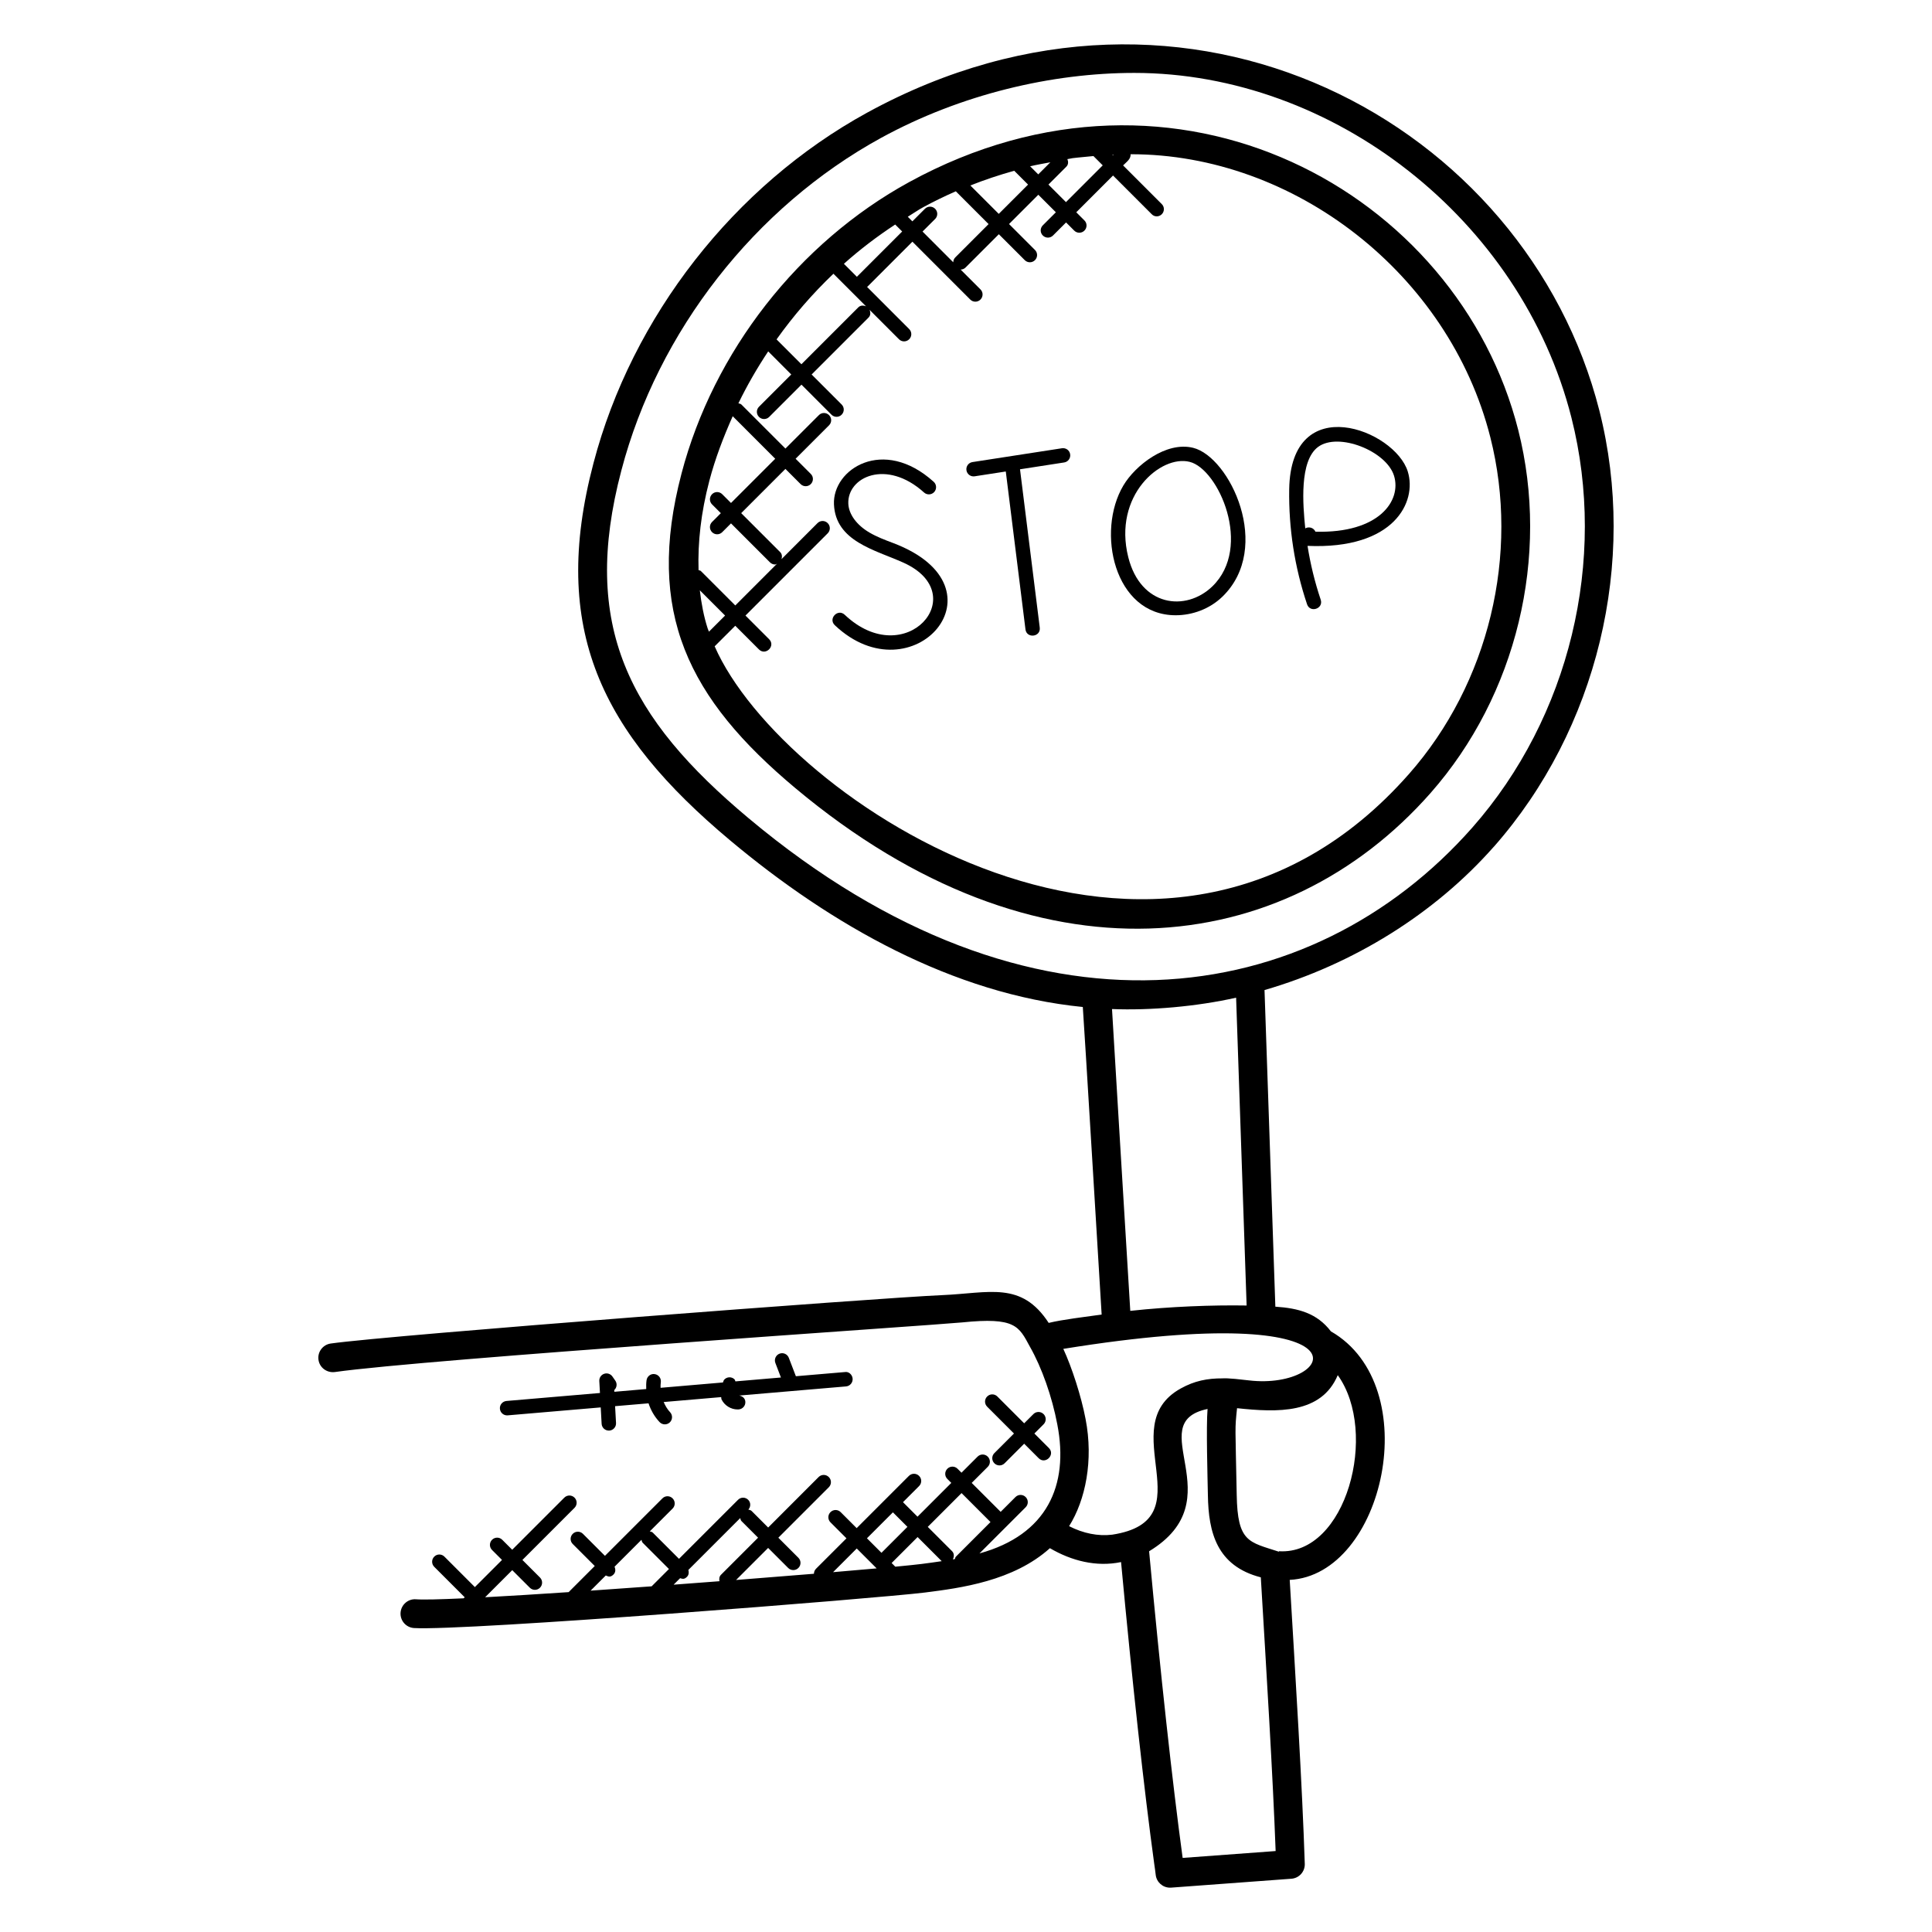 <?xml version="1.0" encoding="UTF-8"?>
<!-- Uploaded to: SVG Repo, www.svgrepo.com, Generator: SVG Repo Mixer Tools -->
<svg fill="#000000" width="800px" height="800px" version="1.1" viewBox="144 144 512 512" xmlns="http://www.w3.org/2000/svg">
 <g>
  <path d="m539.91 368.37c27.402-31.098 38.113-75.379 27.938-115.56-19.32-76.094-108.88-125.54-194.04-78.957-35.223 19.305-62.336 54.031-72.527 92.875-11.609 44.023 2.098 71.426 36.234 100 26.754 22.402 58.992 40.711 93.441 44.137 0.223 2.414 4.84 79.074 4.992 81.504-4.481 0.633-10.273 1.305-14.031 2.215-7.266-11.137-15.711-7.894-28.258-7.359-16.52 0.695-146.32 10.586-162.02 12.824-2.082 0.297-3.535 2.231-3.238 4.312 0.297 2.09 2.207 3.496 4.32 3.246 23.77-3.398 158.59-12.398 166.24-13.152 14.152-1.449 15.031 1.008 17.969 6.418 3.16 5.551 5.879 13.25 7.273 20.633 3.129 16.191-2.75 29.242-20.633 34.168l12.242-12.238c0.75-0.75 0.75-1.953 0-2.703s-1.953-0.75-2.703 0l-3.922 3.922-7.676-7.668 4.258-4.258c0.75-0.75 0.75-1.953 0-2.703s-1.953-0.75-2.703 0l-4.258 4.258-1.047-1.047c-0.75-0.75-1.953-0.75-2.703 0s-0.75 1.953 0 2.703l1.047 1.047-8.953 8.953-3.848-3.848 4.266-4.266c0.75-0.75 0.75-1.953 0-2.695-0.75-0.75-1.953-0.75-2.703 0l-13.84 13.84-4.238-4.238c-0.75-0.75-1.953-0.75-2.703 0s-0.75 1.953 0 2.703l4.238 4.238-8.07 8.062c-0.367 0.367-0.543 0.848-0.551 1.328-6.344 0.527-13.336 1.082-20.633 1.648l8.496-8.496 5.312 5.312c0.75 0.75 1.953 0.75 2.703 0s0.75-1.953 0-2.703l-5.312-5.312 13.375-13.375c0.75-0.75 0.75-1.953 0-2.703s-1.953-0.75-2.703 0l-13.367 13.375-4.398-4.398c-0.238-0.23-0.551-0.258-0.848-0.352 0.664-0.75 0.672-1.879-0.047-2.594-0.75-0.75-1.953-0.75-2.695 0l-15.641 15.641-6.945-6.945c-0.223-0.223-0.52-0.246-0.801-0.328l6.047-6.047c0.75-0.75 0.75-1.953 0-2.703s-1.953-0.75-2.695 0l-15.23 15.23-5.832-5.832c-0.75-0.75-1.953-0.75-2.703 0s-0.75 1.953 0 2.695l5.832 5.832-6.922 6.922c-8.191 0.551-15.754 1.016-22.129 1.359l7.184-7.184 4.656 4.656c0.75 0.75 1.953 0.75 2.695 0 0.75-0.75 0.75-1.953 0-2.703l-4.656-4.656 13.809-13.809c0.75-0.75 0.75-1.953 0-2.703s-1.953-0.75-2.703 0l-13.809 13.809-2.641-2.641c-0.75-0.75-1.953-0.75-2.703 0s-0.75 1.953 0 2.703l2.641 2.641-7.191 7.191-8.07-8.07c-0.75-0.75-1.953-0.75-2.695 0-0.75 0.75-0.75 1.953 0 2.703l8.07 8.07-0.273 0.273c-6.25 0.289-10.77 0.406-12.648 0.258-2.082-0.16-3.922 1.434-4.078 3.543-0.145 2.106 1.441 3.93 3.543 4.078 13.41 0.824 123.39-7.902 135.39-9.41 9.512-1.199 23.457-3.039 33.152-11.754 5.703 3.344 12.297 5.047 18.855 3.68 2.977 31.953 6.09 60.297 8.816 80.16 0.129 0.895 0.266 1.793 0.367 2.727 0.215 1.945 1.863 3.398 3.793 3.398 0.09 0 0.191 0 0.289-0.008l31.895-2.359c2.039-0.16 3.594-1.887 3.527-3.938-0.664-20.695-2.481-49.953-3.992-75.258 25.031-1.297 36.152-51.375 10.914-65.863-3.695-4.84-8.617-6.137-14.719-6.543l-2.871-83.906c23.594-6.852 45.09-20.219 60.785-38.004zm-68.328 40.027 2.785 81.578c-9.129-0.152-20.273 0.273-30.832 1.418-1.32-21.242-4.84-79.984-4.84-79.984 10.102 0.41 22.43-0.66 32.887-3.012zm-129.16-47.531c-31.84-26.625-44.609-51.039-33.754-92.191 9.672-36.871 35.395-69.816 68.816-88.129 21.191-11.594 45.32-17.223 67.113-17.223 52.633 0 102.5 38.746 115.85 91.363 9.566 37.77-0.504 79.395-26.266 108.63-42.535 48.207-116.79 60.355-191.76-2.453zm56.398 178.82 7.672 7.672-9.184 9.184c-0.168 0.168-0.168 0.414-0.258 0.625-0.176 0.031-0.359 0.055-0.535 0.082 0.367-0.719 0.391-1.574-0.215-2.176l-6.434-6.434zm-18.191 5.098 3.848 3.848-6.879 6.879-3.848-3.848zm-9.582 9.582 5.273 5.273c-3.359 0.297-7.258 0.633-11.543 1zm-30.875-8.062c0.09 0.273 0.105 0.582 0.328 0.801l4.398 4.398-9.824 9.824c-0.473 0.473-0.535 1.105-0.406 1.711-4.008 0.305-8.07 0.617-12.152 0.918l1.719-1.719c0.656 0.184 1.09 0.367 1.824-0.367 0.504-0.504 0.543-1.184 0.367-1.824zm-35.633 15.215c0.68 0.289 1.223 0.566 2.055-0.266 0.566-0.566 0.566-1.359 0.266-2.055l7.137-7.137c0.09 0.273 0.113 0.582 0.336 0.801l6.945 6.945-4.586 4.586c-5.488 0.398-10.914 0.785-16.176 1.145zm83.633-3.047c-1.336 0.168-3.742 0.414-6.91 0.719l-0.969-0.977 6.879-6.879 6.391 6.391c-1.781 0.266-3.574 0.52-5.391 0.746zm69.242 77.895c-2.742-20.152-5.887-48.887-8.887-81.266 22.77-13.777-2.258-33.977 15.488-37.711-0.391 4.746 0 18 0.09 22.887 0.16 9.777 2.32 18.711 14.023 21.734 1.48 24.762 3.176 52.152 3.93 72.535zm25.52-81.277-0.008 0.129c-7.953-2.609-10.977-2.426-11.184-15.082-0.352-18.922-0.527-17.031 0.09-22.953 10.711 1.145 22.344 1.574 26.688-8.754 10.91 15.168 2.273 47.801-15.586 46.66zm-7.965-45.273c-5.961-0.727-6.91-0.535-6.91-0.535-4.113-0.023-7.527 0.664-11.137 2.672-18.23 10.082 7.031 34.898-18.191 38.754-3.742 0.449-7.672-0.344-11.406-2.258 4.344-6.922 6.496-17.426 4.367-28.383-1.145-6.039-3.641-13.719-5.902-18.602 84.195-13.617 72.441 11.117 49.18 8.352z"/>
  <path d="m523.12 354.15c22.801-25.879 31.703-62.723 23.234-96.168-15.98-63.121-90.461-104.55-161.41-65.73-29.305 16.047-51.863 44.93-60.336 77.242-9.664 36.809 1.816 59.648 30.191 83.387 64.016 53.582 129.66 45.168 168.32 1.27zm-84.02-169.18-0.16 0.168-0.16-0.16c0.105-0.008 0.211-0.008 0.32-0.008zm-5.328 0.387 2.465 2.465-9.742 9.742-4.648-4.648 4.742-4.742c0.559-0.559 0.559-1.32 0.281-2.008 2.191-0.328-0.855-0.074 6.902-0.809zm-20.992 3.894 3.664 3.664-7.762 7.762-7.527-7.527c3.793-1.504 7.672-2.793 11.625-3.898zm4.215-1.184c1.762-0.418 3.566-0.719 5.359-1.062l-3.207 3.207zm-28.391 10.879c2.832-1.551 5.742-2.953 8.695-4.25l8.688 8.688-8.832 8.832c-0.359 0.359-0.52 0.824-0.535 1.289l-8.137-8.145 3.336-3.328c0.75-0.75 0.75-1.953 0-2.703s-1.953-0.75-2.703 0l-3.328 3.328-1.215-1.215c1.352-0.816 2.648-1.742 4.031-2.496zm-17.488 18.434-3.473-3.473c4.273-3.816 8.824-7.273 13.594-10.406l1.848 1.848-11.938 11.938c-0.023 0.023-0.008 0.07-0.031 0.094zm-6.246-0.84 8.641 8.641c-0.695-0.289-1.48-0.297-2.047 0.266l-15.082 15.082-6.586-6.586c4.465-6.273 9.512-12.098 15.074-17.402zm-32.891 54.891c1.543-5.871 3.719-11.566 6.199-17.129l11.266 11.273-11.719 11.719-2.328-2.328c-0.75-0.75-1.953-0.75-2.695 0-0.75 0.75-0.75 1.953 0 2.703l2.328 2.328-2.328 2.328c-0.75 0.75-0.75 1.953 0 2.703s1.953 0.75 2.695 0l2.328-2.328 10.336 10.336c0.375 0.375 0.863 0.559 1.352 0.559 0.184 0 0.328-0.16 0.504-0.207l-11.055 11.062-9.113-9.113c-0.168-0.168-0.414-0.168-0.625-0.258-0.223-7.332 0.633-15.188 2.856-23.648zm-0.414 39.184c-1.047-3.215-1.688-6.641-2.106-10.184l6.695 6.695-4.273 4.273c-0.094-0.266-0.223-0.516-0.316-0.785zm1.832 4.664 5.457-5.449 6.273 6.273c1.777 1.77 4.488-0.91 2.703-2.703l-6.273-6.273 21.793-21.793c0.75-0.75 0.75-1.953 0-2.703s-1.953-0.75-2.703 0l-9.535 9.543c0.191-0.648 0.16-1.344-0.352-1.855l-10.336-10.336 11.719-11.719 4.023 4.023c0.75 0.75 1.953 0.75 2.703 0s0.75-1.953 0-2.695l-4.023-4.023 8.863-8.863c0.75-0.75 0.75-1.953 0-2.695-0.75-0.75-1.953-0.75-2.695 0l-8.863 8.863-11.656-11.656c-0.223-0.223-0.527-0.246-0.809-0.336 2.305-4.754 4.961-9.344 7.894-13.762l6.113 6.121-8.551 8.551c-0.75 0.75-0.75 1.953 0 2.695 0.75 0.75 1.953 0.75 2.703 0l8.551-8.551 7.953 7.961c0.75 0.75 1.953 0.75 2.695 0 0.75-0.75 0.75-1.953 0-2.703l-7.953-7.953 15.082-15.082c0.566-0.566 0.566-1.352 0.273-2.047l7.793 7.793c0.75 0.75 1.953 0.75 2.703 0s0.75-1.953 0-2.703l-11.168-11.176c0.023-0.023 0.07-0.016 0.09-0.039l11.938-11.938 15.328 15.336c0.75 0.75 1.953 0.75 2.703 0s0.75-1.953 0-2.695l-5.25-5.25c0.465-0.016 0.93-0.176 1.289-0.535l8.832-8.832 6.871 6.871c0.75 0.75 1.953 0.75 2.703 0s0.75-1.953 0-2.703l-6.871-6.871 7.762-7.762 4.648 4.648-3.457 3.457c-0.75 0.75-0.75 1.953 0 2.695 0.75 0.75 1.953 0.75 2.703 0l3.457-3.457 2.16 2.16c0.75 0.75 1.953 0.75 2.703 0s0.75-1.953 0-2.695l-2.16-2.16 9.742-9.742 10.25 10.25c0.715 0.762 1.922 0.762 2.668 0.016 0.75-0.75 0.75-1.953 0-2.695l-10.25-10.25c0.984-0.977 2.078-1.711 1.984-2.961 43.359-0.07 84.371 31.711 95.336 75 7.863 31.023-0.398 65.227-21.559 89.242-65.137 73.941-166.15 7.019-184-33.836z"/>
  <path d="m380.72 287.92c-2.25-0.848-4.383-1.656-6.328-2.801-3.367-1.977-5.449-4.824-5.578-7.617-0.32-7.09 10.098-11.992 20.07-2.984 0.785 0.711 1.984 0.648 2.695-0.129 0.703-0.785 0.648-1.992-0.137-2.703-13.383-12.09-26.863-3.359-26.434 5.992 0.441 9.785 10.785 12.008 18.418 15.434 18.551 8.375 0.559 29.055-15.566 13.809-1.832-1.727-4.457 1.039-2.625 2.769 20.602 19.477 46.605-9.965 15.484-21.77z"/>
  <path d="m425.44 262.79-23.727 3.664c-1.047 0.168-1.754 1.129-1.594 2.176 0.145 0.945 0.953 1.617 1.879 1.617 0.098 0 0.199-0.008 0.297-0.023l8.25-1.273 5.215 41.84c0.305 2.481 4.098 2.047 3.785-0.48l-5.231-41.945 11.695-1.809c1.047-0.16 1.754-1.129 1.594-2.176-0.156-1.047-1.109-1.734-2.164-1.59z"/>
  <path d="m455.57 307.05c4.441 0 9.008-1.672 12.359-4.902 13.457-13.008 1.977-37.082-7.746-39.473-7.16-1.762-15.312 4.664-18.465 9.961-7.277 12.215-2.484 34.414 13.852 34.414zm3.695-40.656c7.633 1.855 16.824 22.566 6.008 33.016-7.039 6.777-18.977 5.352-22.266-7.734-4.117-16.367 8.625-27.215 16.258-25.281z"/>
  <path d="m494 302.92c-1.566-4.672-2.727-9.426-3.488-14.258 22.961 1 29.047-11.656 26.566-19.695-3.414-11.082-31.008-21.746-31.426 4.688-0.16 10.367 1.426 20.625 4.727 30.473 0.789 2.383 4.414 1.199 3.621-1.207zm-0.695-40.48c5.375-3.977 18.098 1.062 20.129 7.641 2.031 6.609-3.969 15.297-20.824 14.824-0.488-1.078-1.754-1.426-2.703-0.879-0.629-6.234-1.613-17.867 3.398-21.586z"/>
  <path d="m420.56 518.75c-0.75-0.75-1.953-0.75-2.703 0l-2.441 2.441-7.106-7.106c-0.75-0.75-1.953-0.75-2.703 0s-0.75 1.953 0 2.703l7.106 7.106-5.191 5.191c-0.75 0.75-0.75 1.953 0 2.703s1.953 0.75 2.703 0l5.191-5.191 3.84 3.84c1.77 1.77 4.488-0.91 2.703-2.703l-3.84-3.84 2.441-2.441c0.75-0.75 0.75-1.957 0-2.703z"/>
  <path d="m276.48 517.34c0.082 0.992 0.918 1.75 1.902 1.75 0.055 0 0.113 0 0.168-0.008l24.648-2.106 0.238 4.344c0.055 1.016 0.895 1.801 1.91 1.801h0.105c1.055-0.062 1.863-0.961 1.801-2.016l-0.246-4.457 8.863-0.754c0.602 1.832 1.582 3.551 2.93 4.977 0.742 0.777 1.945 0.793 2.703 0.078 0.762-0.727 0.793-1.93 0.078-2.703-0.734-0.77-1.273-1.711-1.703-2.695l15.242-1.305c0.062 0.199 0 0.414 0.09 0.602 0.785 1.617 2.481 2.672 4.266 2.672 0.082 0 0.168-0.008 0.25-0.008 1.055-0.062 1.863-0.961 1.801-2.016-0.047-0.902-0.688-1.465-1.617-1.664l28.305-2.418c1.047-0.09 1.824-1.016 1.742-2.07-0.09-1.055-1.047-1.938-2.07-1.734l-12.969 1.105-1.871-4.879c-0.375-0.984-1.48-1.48-2.465-1.098-0.984 0.383-1.473 1.48-1.098 2.465l1.473 3.848-12.062 1.031c-0.105-0.207-0.113-0.441-0.297-0.602-0.793-0.703-1.992-0.625-2.695 0.168-0.176 0.207-0.184 0.488-0.32 0.719l-16.52 1.414c0-0.48-0.023-0.961 0.055-1.441 0.168-1.047-0.551-2.023-1.586-2.184-1.031-0.184-2.016 0.543-2.184 1.586-0.121 0.785-0.113 1.574-0.09 2.367l-8.449 0.727-0.023-0.457c0.703-0.641 0.832-1.719 0.266-2.512l-0.75-1.078c-0.488-0.703-1.398-1-2.191-0.719-0.809 0.273-1.336 1.062-1.289 1.91l0.176 3.176-24.762 2.113c-1.066 0.094-1.844 1.016-1.754 2.07z"/>
 </g>
</svg>